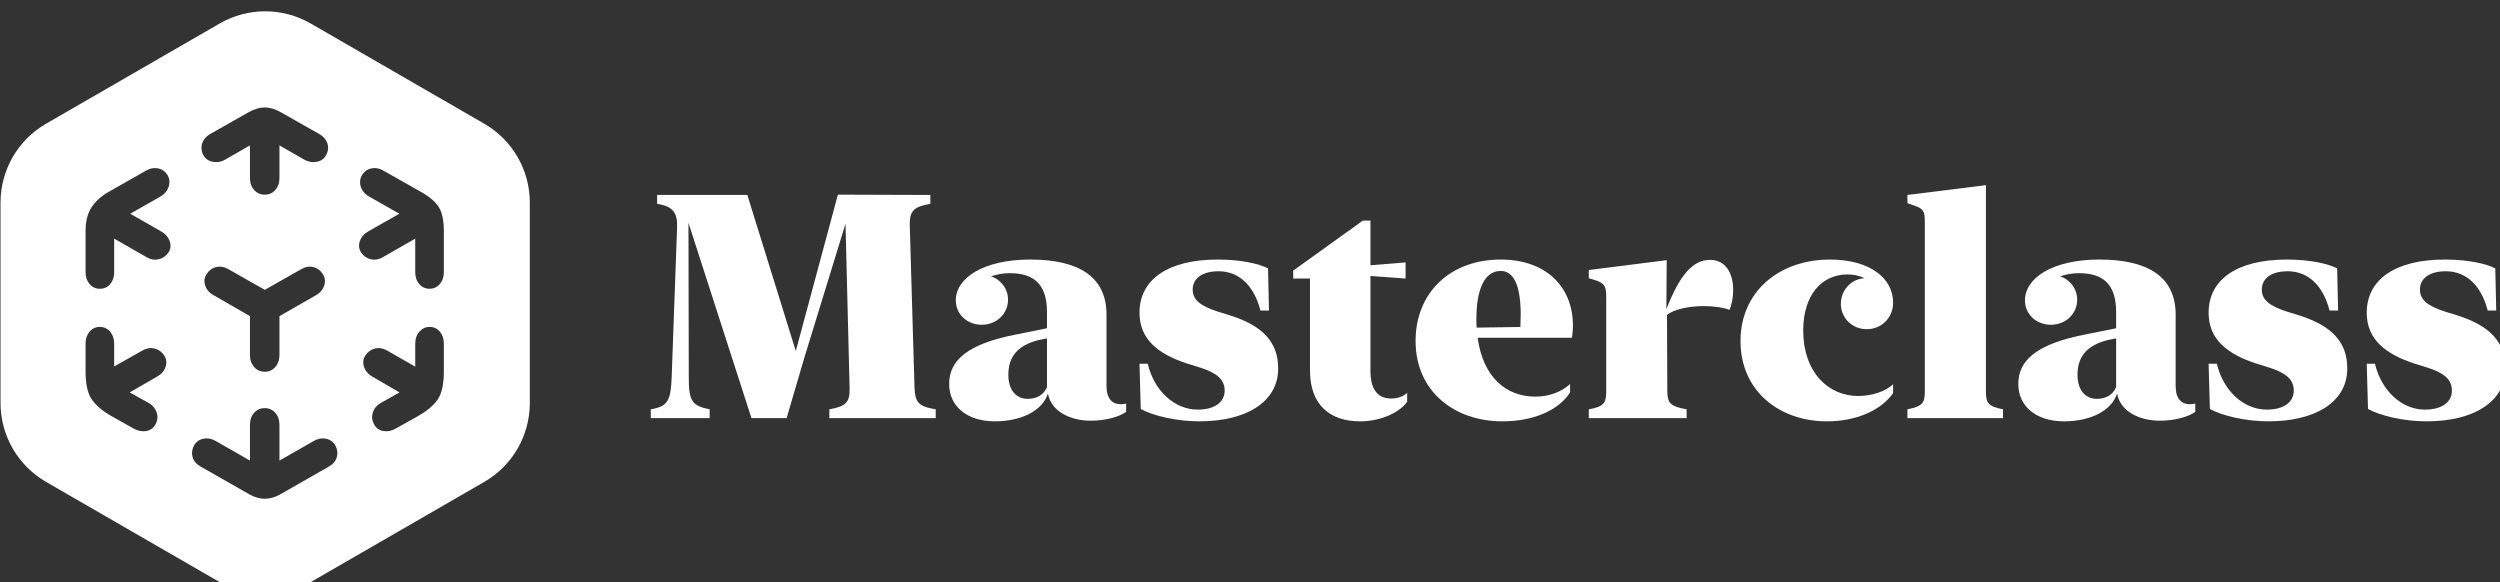 <?xml version="1.0" encoding="UTF-8" standalone="no"?>
<!DOCTYPE svg PUBLIC "-//W3C//DTD SVG 1.1//EN" "http://www.w3.org/Graphics/SVG/1.1/DTD/svg11.dtd">
<svg width="100%" height="100%" viewBox="0 0 859 200" version="1.1" xmlns="http://www.w3.org/2000/svg" xmlns:xlink="http://www.w3.org/1999/xlink" xml:space="preserve" xmlns:serif="http://www.serif.com/" style="fill-rule:evenodd;clip-rule:evenodd;stroke-linejoin:round;stroke-miterlimit:2;">
    <rect x="0" y="0" width="859" height="200" fill="#333333" stroke="none"/>
    <g transform="matrix(1,0,0,1,-5430,-7822)">
        <g transform="matrix(1,0,0,1,3940,6780)">
            <g id="logo-augmentedreality-masterclass" transform="matrix(0.313,0,0,0.313,1373.54,-1415.91)">
                <g id="masterclass" transform="matrix(4.367,0,0,4.367,-7696.36,2670.15)">
                    <g transform="matrix(79.585,0,0,79.585,2010.47,1291.88)">
                        <path d="M0.314,-0.705L0.029,-0.705L0.029,-0.677C0.08,-0.669 0.094,-0.648 0.092,-0.601L0.075,-0.13C0.072,-0.055 0.063,-0.037 0.009,-0.028L0.009,-0L0.195,-0L0.195,-0.028C0.138,-0.039 0.129,-0.055 0.129,-0.13L0.128,-0.617L0.327,-0L0.438,-0L0.494,-0.191L0.624,-0.614L0.637,-0.094C0.638,-0.05 0.625,-0.037 0.573,-0.028L0.573,-0L0.909,-0L0.909,-0.028C0.854,-0.037 0.844,-0.05 0.842,-0.096L0.827,-0.609C0.826,-0.654 0.839,-0.668 0.892,-0.677L0.892,-0.705L0.6,-0.706L0.467,-0.212L0.314,-0.705Z" style="fill:white;fill-rule:nonzero;"/>
                    </g>
                    <g transform="matrix(79.585,0,0,79.585,2083.8,1291.88)">
                        <path d="M0.174,0.01C0.259,0.01 0.325,-0.024 0.342,-0.078C0.352,-0.021 0.413,0.008 0.477,0.008C0.524,0.008 0.567,-0.004 0.589,-0.02L0.589,-0.046C0.585,-0.045 0.578,-0.044 0.571,-0.044C0.546,-0.044 0.527,-0.061 0.527,-0.101L0.527,-0.327C0.527,-0.447 0.439,-0.501 0.286,-0.501C0.137,-0.501 0.051,-0.442 0.051,-0.372C0.051,-0.328 0.087,-0.295 0.133,-0.295C0.18,-0.295 0.216,-0.33 0.216,-0.374C0.216,-0.409 0.193,-0.438 0.162,-0.448C0.18,-0.454 0.2,-0.458 0.221,-0.458C0.298,-0.458 0.339,-0.423 0.339,-0.335L0.339,-0.284L0.245,-0.265C0.087,-0.235 0.03,-0.182 0.03,-0.108C0.03,-0.037 0.087,0.01 0.174,0.01ZM0.217,-0.137C0.217,-0.192 0.244,-0.23 0.314,-0.247L0.339,-0.252L0.339,-0.098C0.329,-0.074 0.307,-0.061 0.278,-0.061C0.243,-0.061 0.217,-0.087 0.217,-0.137Z" style="fill:white;fill-rule:nonzero;"/>
                    </g>
                    <g transform="matrix(79.585,0,0,79.585,2131.41,1291.88)">
                        <path d="M0.033,-0.333C0.033,-0.249 0.092,-0.202 0.185,-0.172L0.227,-0.159C0.279,-0.142 0.302,-0.121 0.302,-0.087C0.302,-0.051 0.271,-0.027 0.217,-0.027C0.143,-0.027 0.079,-0.087 0.059,-0.172L0.033,-0.172L0.037,-0.029C0.077,-0.007 0.151,0.01 0.222,0.01C0.37,0.01 0.471,-0.051 0.471,-0.157C0.471,-0.242 0.42,-0.292 0.321,-0.324L0.279,-0.337C0.227,-0.354 0.201,-0.373 0.201,-0.406C0.201,-0.44 0.229,-0.464 0.283,-0.464C0.348,-0.464 0.395,-0.418 0.415,-0.34L0.442,-0.34L0.439,-0.473C0.411,-0.488 0.352,-0.501 0.28,-0.501C0.123,-0.501 0.033,-0.438 0.033,-0.333Z" style="fill:white;fill-rule:nonzero;"/>
                    </g>
                    <g transform="matrix(79.585,0,0,79.585,2171.16,1291.88)">
                        <path d="M0.072,-0.151C0.072,-0.038 0.139,0.01 0.23,0.01C0.299,0.01 0.357,-0.02 0.379,-0.052L0.379,-0.08C0.368,-0.069 0.349,-0.062 0.329,-0.062C0.289,-0.062 0.263,-0.087 0.263,-0.149L0.263,-0.449L0.374,-0.441L0.374,-0.492L0.263,-0.483L0.263,-0.624L0.239,-0.624L0.019,-0.466L0.019,-0.441L0.072,-0.441L0.072,-0.151Z" style="fill:white;fill-rule:nonzero;"/>
                    </g>
                    <g transform="matrix(79.585,0,0,79.585,2200.97,1291.88)">
                        <path d="M0.031,-0.244C0.031,-0.084 0.154,0.01 0.305,0.01C0.401,0.01 0.481,-0.023 0.519,-0.081L0.519,-0.108C0.495,-0.085 0.455,-0.068 0.41,-0.068C0.315,-0.068 0.244,-0.131 0.227,-0.254L0.525,-0.254C0.526,-0.263 0.528,-0.277 0.528,-0.292C0.528,-0.417 0.441,-0.501 0.3,-0.501C0.14,-0.501 0.031,-0.396 0.031,-0.244ZM0.223,-0.312C0.223,-0.41 0.25,-0.465 0.3,-0.465C0.343,-0.465 0.363,-0.414 0.363,-0.328C0.363,-0.311 0.362,-0.298 0.362,-0.288L0.224,-0.286C0.223,-0.295 0.223,-0.303 0.223,-0.312Z" style="fill:white;fill-rule:nonzero;"/>
                    </g>
                    <g transform="matrix(79.585,0,0,79.585,2245.23,1291.88)">
                        <path d="M0.268,-0.499L0.022,-0.468L0.022,-0.442L0.045,-0.435C0.072,-0.425 0.077,-0.417 0.077,-0.382L0.077,-0.083C0.077,-0.047 0.068,-0.036 0.022,-0.028L0.022,-0L0.331,-0L0.331,-0.028C0.279,-0.037 0.27,-0.048 0.27,-0.087L0.269,-0.326C0.289,-0.343 0.336,-0.354 0.385,-0.354C0.417,-0.354 0.45,-0.349 0.466,-0.342C0.473,-0.356 0.478,-0.38 0.478,-0.405C0.478,-0.458 0.454,-0.5 0.405,-0.5C0.352,-0.5 0.31,-0.455 0.267,-0.344L0.268,-0.499Z" style="fill:white;fill-rule:nonzero;"/>
                    </g>
                    <g transform="matrix(79.585,0,0,79.585,2282.65,1291.88)">
                        <path d="M0.304,0.01C0.396,0.01 0.474,-0.024 0.513,-0.079L0.513,-0.107C0.49,-0.085 0.446,-0.07 0.403,-0.07C0.308,-0.07 0.229,-0.145 0.229,-0.277C0.229,-0.387 0.286,-0.454 0.369,-0.454C0.389,-0.454 0.407,-0.45 0.423,-0.442C0.381,-0.44 0.348,-0.405 0.348,-0.361C0.348,-0.316 0.384,-0.281 0.43,-0.281C0.475,-0.281 0.513,-0.316 0.513,-0.365C0.513,-0.443 0.438,-0.501 0.314,-0.501C0.151,-0.501 0.031,-0.398 0.031,-0.244C0.031,-0.085 0.154,0.01 0.304,0.01Z" style="fill:white;fill-rule:nonzero;"/>
                    </g>
                    <g transform="matrix(79.585,0,0,79.585,2325.32,1291.88)">
                        <path d="M0.27,-0.736L0.022,-0.705L0.022,-0.679L0.045,-0.671C0.073,-0.661 0.077,-0.654 0.077,-0.619L0.077,-0.083C0.077,-0.047 0.068,-0.037 0.022,-0.028L0.022,-0L0.324,-0L0.324,-0.028C0.278,-0.037 0.27,-0.047 0.27,-0.083L0.27,-0.736Z" style="fill:white;fill-rule:nonzero;"/>
                    </g>
                    <g transform="matrix(79.585,0,0,79.585,2352.56,1291.88)">
                        <path d="M0.174,0.01C0.259,0.01 0.325,-0.024 0.342,-0.078C0.352,-0.021 0.413,0.008 0.477,0.008C0.524,0.008 0.567,-0.004 0.589,-0.02L0.589,-0.046C0.585,-0.045 0.578,-0.044 0.571,-0.044C0.546,-0.044 0.527,-0.061 0.527,-0.101L0.527,-0.327C0.527,-0.447 0.439,-0.501 0.286,-0.501C0.137,-0.501 0.051,-0.442 0.051,-0.372C0.051,-0.328 0.087,-0.295 0.133,-0.295C0.18,-0.295 0.216,-0.33 0.216,-0.374C0.216,-0.409 0.193,-0.438 0.162,-0.448C0.18,-0.454 0.2,-0.458 0.221,-0.458C0.298,-0.458 0.339,-0.423 0.339,-0.335L0.339,-0.284L0.245,-0.265C0.087,-0.235 0.03,-0.182 0.03,-0.108C0.03,-0.037 0.087,0.01 0.174,0.01ZM0.217,-0.137C0.217,-0.192 0.244,-0.23 0.314,-0.247L0.339,-0.252L0.339,-0.098C0.329,-0.074 0.307,-0.061 0.278,-0.061C0.243,-0.061 0.217,-0.087 0.217,-0.137Z" style="fill:white;fill-rule:nonzero;"/>
                    </g>
                    <g transform="matrix(79.585,0,0,79.585,2400.16,1291.88)">
                        <path d="M0.033,-0.333C0.033,-0.249 0.092,-0.202 0.185,-0.172L0.227,-0.159C0.279,-0.142 0.302,-0.121 0.302,-0.087C0.302,-0.051 0.271,-0.027 0.217,-0.027C0.143,-0.027 0.079,-0.087 0.059,-0.172L0.033,-0.172L0.037,-0.029C0.077,-0.007 0.151,0.01 0.222,0.01C0.37,0.01 0.471,-0.051 0.471,-0.157C0.471,-0.242 0.42,-0.292 0.321,-0.324L0.279,-0.337C0.227,-0.354 0.201,-0.373 0.201,-0.406C0.201,-0.44 0.229,-0.464 0.283,-0.464C0.348,-0.464 0.395,-0.418 0.415,-0.34L0.442,-0.34L0.439,-0.473C0.411,-0.488 0.352,-0.501 0.28,-0.501C0.123,-0.501 0.033,-0.438 0.033,-0.333Z" style="fill:white;fill-rule:nonzero;"/>
                    </g>
                    <g transform="matrix(79.585,0,0,79.585,2439.91,1291.88)">
                        <path d="M0.033,-0.333C0.033,-0.249 0.092,-0.202 0.185,-0.172L0.227,-0.159C0.279,-0.142 0.302,-0.121 0.302,-0.087C0.302,-0.051 0.271,-0.027 0.217,-0.027C0.143,-0.027 0.079,-0.087 0.059,-0.172L0.033,-0.172L0.037,-0.029C0.077,-0.007 0.151,0.01 0.222,0.01C0.37,0.01 0.471,-0.051 0.471,-0.157C0.471,-0.242 0.42,-0.292 0.321,-0.324L0.279,-0.337C0.227,-0.354 0.201,-0.373 0.201,-0.406C0.201,-0.44 0.229,-0.464 0.283,-0.464C0.348,-0.464 0.395,-0.418 0.415,-0.34L0.442,-0.34L0.439,-0.473C0.411,-0.488 0.352,-0.501 0.28,-0.501C0.123,-0.501 0.033,-0.438 0.033,-0.333Z" style="fill:white;fill-rule:nonzero;"/>
                    </g>
                </g>
                <g transform="matrix(1,0,0,1,-4112.88,2586.6)">
                    <g id="icon">
                        <path d="M4726.06,5291.96C4756.99,5274.1 4795.11,5274.1 4826.06,5291.96C4879.36,5322.73 4963.27,5371.18 5016.57,5401.96C5047.52,5419.82 5066.57,5452.83 5066.57,5488.56L5066.57,5708.55C5066.57,5744.28 5047.52,5777.29 5016.57,5795.16C4963.27,5825.93 4879.36,5874.38 4826.06,5905.15C4795.11,5923.02 4756.99,5923.02 4726.06,5905.15C4672.75,5874.38 4588.84,5825.93 4535.53,5795.16C4504.6,5777.29 4485.53,5744.28 4485.53,5708.55C4485.53,5647 4485.53,5550.11 4485.53,5488.56C4485.53,5452.83 4504.6,5419.82 4535.53,5401.96C4588.84,5371.18 4672.75,5322.73 4726.06,5291.96ZM4758.97,5808.98C4770.08,5815.19 4781.19,5815.19 4792.31,5808.98L4846,5778.35C4850.66,5775.64 4853.56,5772.15 4854.73,5767.89C4855.89,5763.62 4855.37,5759.42 4853.18,5755.29C4850.98,5751.28 4847.59,5748.79 4843,5747.82C4838.41,5746.85 4833.86,5747.66 4829.33,5750.25L4791.73,5771.76L4791.73,5732.41C4791.73,5727.11 4790.21,5722.75 4787.17,5719.33C4784.13,5715.9 4780.29,5714.19 4775.64,5714.19C4770.86,5714.19 4766.95,5715.9 4763.91,5719.33C4760.87,5722.75 4759.35,5727.11 4759.35,5732.41L4759.35,5771.76L4721.75,5750.25C4717.22,5747.66 4712.67,5746.85 4708.08,5747.82C4703.49,5748.79 4700.1,5751.28 4697.9,5755.29C4695.71,5759.42 4695.19,5763.62 4696.35,5767.89C4697.52,5772.15 4700.49,5775.64 4705.27,5778.35L4758.97,5808.98ZM4631.8,5736.68C4636.45,5739.26 4641.07,5740.13 4645.66,5739.29C4650.25,5738.45 4653.64,5735.9 4655.84,5731.64C4658.04,5727.5 4658.39,5723.24 4656.9,5718.84C4655.42,5714.45 4652.54,5711.02 4648.28,5708.57L4627.34,5696.94L4657.2,5679.69C4661.98,5677.1 4665.14,5673.51 4666.69,5668.93C4668.24,5664.34 4667.73,5660.11 4665.14,5656.23C4662.56,5652.35 4659.07,5649.86 4654.68,5648.77C4650.28,5647.67 4645.89,5648.35 4641.49,5650.8L4610.28,5668.44L4610.28,5643.24C4610.28,5638.07 4608.8,5633.74 4605.83,5630.25C4602.85,5626.77 4599.11,5625.02 4594.58,5625.02C4589.93,5625.02 4586.15,5626.77 4583.24,5630.25C4580.34,5633.74 4578.88,5638.07 4578.88,5643.24L4578.88,5673.68C4578.88,5688.02 4581.24,5698.46 4585.96,5704.98C4590.67,5711.51 4597.56,5717.36 4606.6,5722.53L4631.8,5736.68ZM4919.28,5736.68L4944.48,5722.53C4953.65,5717.36 4960.57,5711.51 4965.22,5704.98C4969.87,5698.46 4972.2,5688.02 4972.2,5673.68L4972.2,5643.24C4972.2,5638.07 4970.74,5633.74 4967.84,5630.25C4964.93,5626.77 4961.15,5625.02 4956.5,5625.02C4952.1,5625.02 4948.39,5626.77 4945.35,5630.25C4942.31,5633.74 4940.8,5638.07 4940.8,5643.24L4940.8,5668.64L4909.59,5650.8C4905.19,5648.35 4900.83,5647.67 4896.5,5648.77C4892.17,5649.86 4888.72,5652.35 4886.13,5656.23C4883.55,5660.11 4883.03,5664.34 4884.58,5668.93C4886.13,5673.51 4889.23,5677.1 4893.88,5679.69L4923.54,5696.94L4902.8,5708.57C4898.54,5711.02 4895.69,5714.45 4894.27,5718.84C4892.85,5723.24 4893.24,5727.5 4895.44,5731.64C4897.63,5735.9 4901.02,5738.45 4905.61,5739.29C4910.2,5740.13 4914.76,5739.26 4919.28,5736.68ZM4775.64,5674.26C4780.29,5674.26 4784.13,5672.51 4787.17,5669.02C4790.21,5665.53 4791.73,5661.2 4791.73,5656.04L4791.73,5613.19L4831.66,5590.32C4836.31,5587.74 4839.38,5584.15 4840.87,5579.56C4842.35,5574.98 4841.8,5570.74 4839.22,5566.87C4836.63,5562.86 4833.18,5560.34 4828.85,5559.31C4824.52,5558.27 4820.22,5558.98 4815.96,5561.44L4775.64,5584.31L4735.32,5561.44C4730.92,5558.98 4726.56,5558.27 4722.23,5559.31C4717.9,5560.34 4714.45,5562.86 4711.86,5566.87C4709.28,5570.74 4708.73,5574.98 4710.21,5579.56C4711.7,5584.15 4714.83,5587.74 4719.61,5590.32L4759.35,5613.19L4759.35,5656.04C4759.35,5661.2 4760.87,5665.53 4763.91,5669.02C4766.95,5672.51 4770.86,5674.26 4775.64,5674.26ZM4594.58,5583.15C4599.24,5583.15 4603.02,5581.44 4605.92,5578.01C4608.83,5574.59 4610.28,5570.23 4610.28,5564.93L4610.28,5528.1L4646.15,5548.64C4650.41,5551.1 4654.74,5551.81 4659.13,5550.78C4663.53,5549.74 4667.08,5547.29 4669.8,5543.41C4672.38,5539.53 4672.83,5535.3 4671.15,5530.71C4669.47,5526.12 4666.24,5522.54 4661.46,5519.95L4627.93,5500.76L4660.69,5482.15C4663.92,5480.35 4666.4,5478.05 4668.15,5475.27C4669.89,5472.49 4670.83,5469.59 4670.96,5466.55C4671.09,5463.51 4670.31,5460.64 4668.63,5457.92C4666.05,5454.05 4662.59,5451.72 4658.26,5450.94C4653.93,5450.17 4649.7,5450.94 4645.57,5453.27L4603.31,5477.31C4595.42,5481.96 4589.38,5487.58 4585.18,5494.17C4580.98,5500.76 4578.88,5509.42 4578.88,5520.15L4578.88,5564.93C4578.88,5570.23 4580.37,5574.59 4583.34,5578.01C4586.31,5581.44 4590.06,5583.15 4594.58,5583.15ZM4956.5,5583.15C4961.02,5583.15 4964.77,5581.44 4967.74,5578.01C4970.71,5574.59 4972.2,5570.23 4972.2,5564.93L4972.2,5520.15C4972.2,5508.52 4970.42,5499.76 4966.87,5493.88C4963.31,5488 4957.01,5482.48 4947.97,5477.31L4905.52,5453.27C4901.51,5450.94 4897.34,5450.17 4893.01,5450.94C4888.68,5451.72 4885.23,5454.05 4882.64,5457.92C4880.96,5460.64 4880.15,5463.51 4880.22,5466.55C4880.28,5469.59 4881.19,5472.49 4882.93,5475.27C4884.68,5478.05 4887.23,5480.35 4890.59,5482.15L4923.35,5500.76L4889.62,5519.95C4884.84,5522.54 4881.64,5526.12 4880.02,5530.71C4878.41,5535.3 4878.89,5539.53 4881.48,5543.41C4884.06,5547.29 4887.58,5549.74 4892.04,5550.78C4896.5,5551.81 4900.8,5551.1 4904.93,5548.64L4940.8,5528.1L4940.8,5564.93C4940.8,5570.23 4942.28,5574.59 4945.25,5578.01C4948.23,5581.44 4951.97,5583.15 4956.5,5583.15ZM4775.64,5479.83C4780.29,5479.83 4784.13,5478.12 4787.17,5474.69C4790.21,5471.27 4791.73,5466.97 4791.73,5461.8L4791.73,5425.74L4819.06,5441.45C4823.45,5443.9 4828.01,5444.68 4832.73,5443.77C4837.44,5442.87 4840.83,5440.41 4842.9,5436.41C4844.45,5433.69 4845.2,5430.91 4845.13,5428.07C4845.07,5425.23 4844.23,5422.51 4842.61,5419.93C4841,5417.35 4838.64,5415.15 4835.54,5413.34L4793.47,5389.49C4787.14,5385.88 4781.19,5384.07 4775.64,5384.07C4770.08,5384.07 4764.07,5385.88 4757.61,5389.49L4715.54,5413.34C4712.44,5415.15 4710.12,5417.35 4708.57,5419.93C4707.02,5422.51 4706.21,5425.23 4706.14,5428.07C4706.08,5430.91 4706.76,5433.69 4708.18,5436.41C4710.38,5440.41 4713.83,5442.87 4718.55,5443.77C4723.27,5444.68 4727.76,5443.9 4732.02,5441.45L4759.35,5425.74L4759.35,5461.8C4759.35,5466.97 4760.87,5471.27 4763.91,5474.69C4766.95,5478.12 4770.86,5479.83 4775.64,5479.83Z" style="fill:white;"/>
                    </g>
                </g>
            </g>
        </g>
    </g>
</svg>
